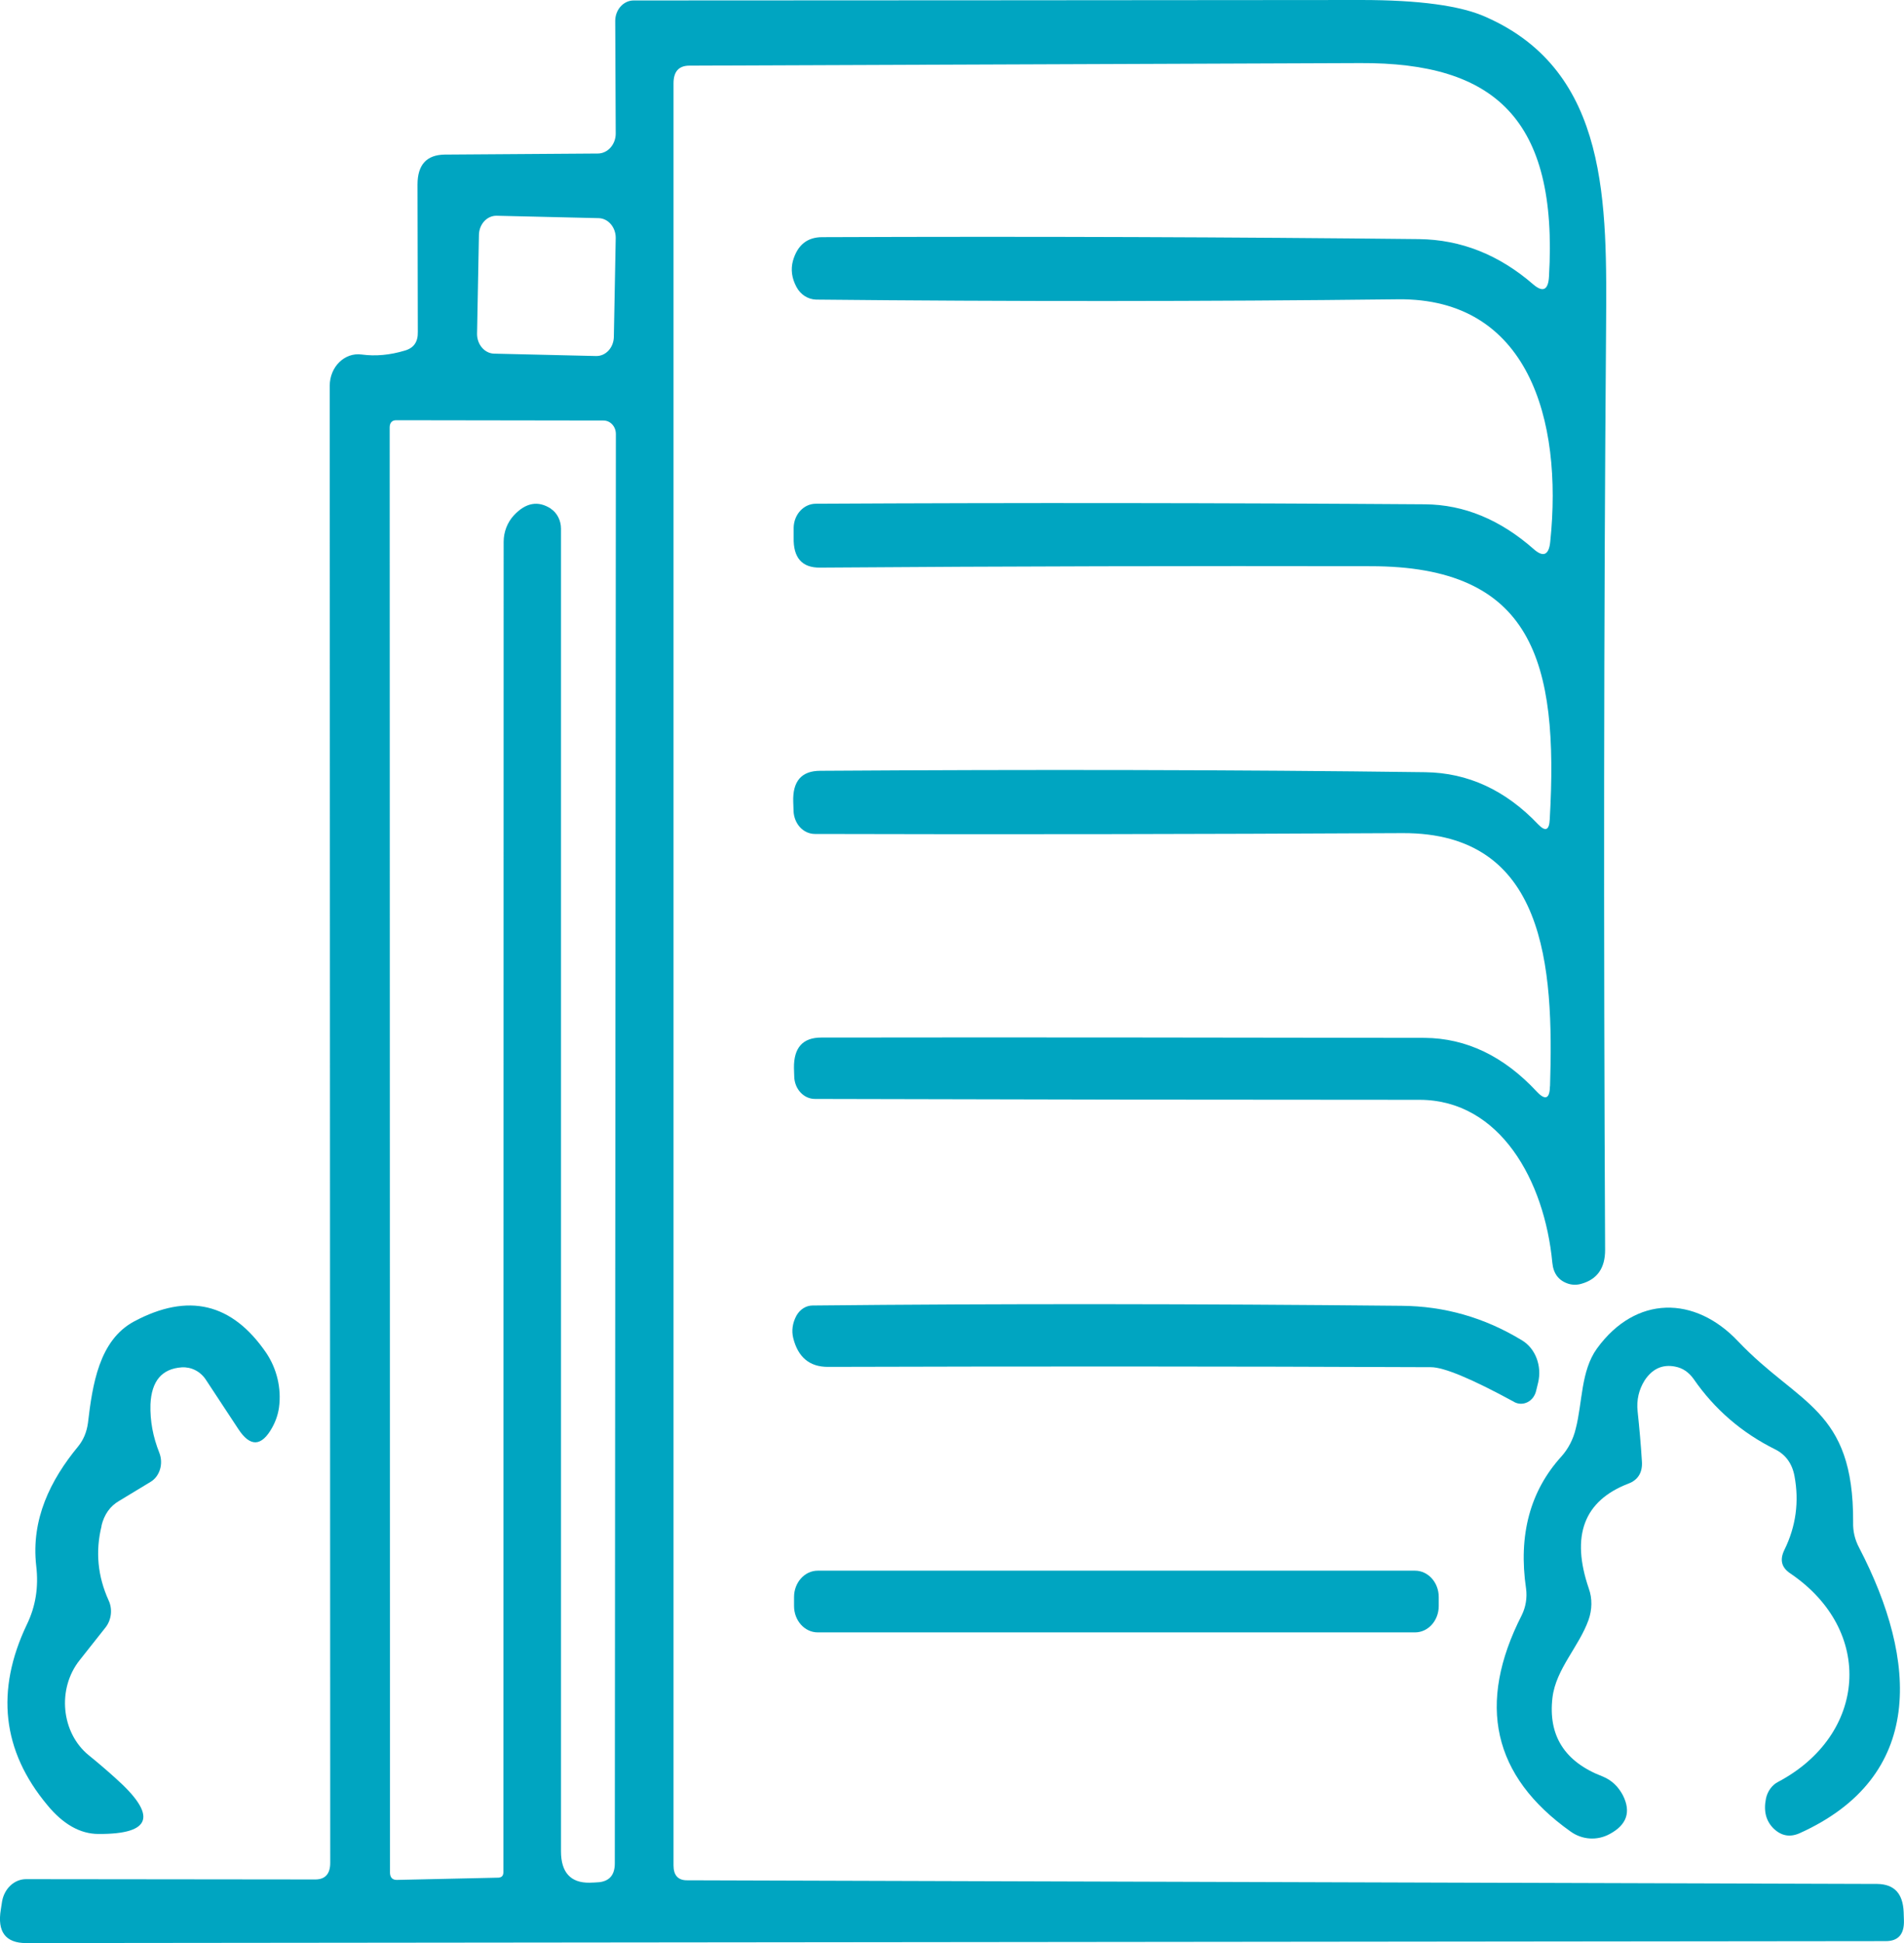 <svg width="50" height="51" viewBox="0 0 50 51" fill="none" xmlns="http://www.w3.org/2000/svg">
<g clip-path="url(#clip0_2221_3845)">
<path d="M40.705 28.506C40.803 25.371 40.598 21.854 36.834 21.868C31.424 21.896 26.28 21.904 21.401 21.89C21.097 21.89 20.852 21.626 20.839 21.286L20.831 21.05C20.811 20.505 21.049 20.232 21.541 20.232C27.169 20.196 32.465 20.204 37.424 20.269C38.551 20.283 39.539 20.741 40.393 21.638C40.585 21.837 40.684 21.793 40.697 21.506C40.935 17.348 40.254 14.862 35.991 14.862C31.358 14.854 26.544 14.862 21.539 14.899C21.062 14.907 20.829 14.64 20.842 14.111V13.847C20.85 13.501 21.108 13.222 21.425 13.222C26.775 13.194 32.104 13.2 37.42 13.237C38.449 13.245 39.403 13.642 40.285 14.421C40.531 14.634 40.675 14.567 40.71 14.221C41.047 10.991 40.12 7.82 36.713 7.856C31.609 7.915 26.511 7.915 21.427 7.864C21.214 7.856 21.022 7.732 20.916 7.533C20.789 7.297 20.764 7.069 20.822 6.849C20.941 6.43 21.2 6.225 21.592 6.225C27.266 6.202 32.491 6.225 37.263 6.276C38.37 6.29 39.37 6.689 40.267 7.468C40.518 7.681 40.657 7.614 40.677 7.262C40.923 3.098 39.226 1.64 35.725 1.656C29.725 1.678 23.853 1.701 18.104 1.723C17.826 1.723 17.687 1.878 17.687 2.187V48.964C17.687 49.222 17.806 49.354 18.038 49.354L49.301 49.45C49.745 49.458 49.97 49.7 49.991 50.186L49.998 50.4C50.011 50.768 49.851 50.951 49.521 50.951L0.685 51.002C0.148 51.002 -0.077 50.707 0.022 50.119L0.055 49.906C0.115 49.568 0.379 49.324 0.685 49.324L8.281 49.332C8.54 49.332 8.672 49.185 8.672 48.899L8.659 10.128C8.659 9.628 9.049 9.246 9.495 9.305C9.867 9.355 10.244 9.319 10.634 9.201C10.867 9.134 10.979 8.973 10.972 8.709L10.964 4.846C10.964 4.323 11.203 4.066 11.674 4.058L15.698 4.03C15.957 4.03 16.169 3.794 16.169 3.507L16.156 0.549C16.156 0.254 16.374 0.012 16.64 0.012C22.987 0.008 29.349 0.008 35.74 0C37.257 0 38.359 0.146 39.028 0.45C42.27 1.884 42.196 5.358 42.176 8.639C42.116 16.329 42.11 24.386 42.151 32.812C42.151 33.284 41.945 33.577 41.535 33.695C41.416 33.731 41.297 33.731 41.183 33.695C40.932 33.614 40.792 33.43 40.765 33.144C40.56 30.981 39.387 28.876 37.285 28.868C32.08 28.868 26.791 28.86 21.401 28.845C21.103 28.845 20.864 28.581 20.857 28.257L20.85 28.036C20.842 27.499 21.082 27.234 21.566 27.234C26.784 27.226 32.067 27.234 37.41 27.242C38.504 27.25 39.491 27.72 40.365 28.662C40.584 28.89 40.697 28.839 40.703 28.508M16.169 6.245C16.171 5.968 15.973 5.732 15.722 5.726L13.044 5.663C12.792 5.657 12.586 5.879 12.577 6.16L12.528 8.763C12.526 9.04 12.724 9.276 12.975 9.282L15.652 9.345C15.905 9.351 16.11 9.13 16.12 8.849L16.169 6.245ZM14.467 13.355C14.632 13.464 14.732 13.664 14.732 13.877V48.593C14.732 49.145 14.983 49.425 15.482 49.417C15.568 49.417 15.662 49.409 15.748 49.403C16.013 49.367 16.145 49.204 16.145 48.911L16.173 11.392C16.173 11.192 16.026 11.038 15.848 11.038L10.405 11.03C10.294 11.03 10.233 11.097 10.233 11.221L10.241 49.145C10.241 49.277 10.301 49.344 10.42 49.344L13.092 49.285C13.178 49.277 13.219 49.234 13.219 49.139L13.226 14.223C13.226 13.959 13.325 13.709 13.497 13.524C13.809 13.192 14.133 13.133 14.472 13.355H14.467Z" fill="#00A5C1"/>
<path d="M2.668 40.052C2.503 40.715 2.562 41.368 2.853 42.009C2.96 42.236 2.927 42.523 2.767 42.723L2.091 43.577C1.494 44.328 1.607 45.483 2.329 46.071C2.575 46.27 2.806 46.468 3.026 46.667C4.14 47.654 3.993 48.146 2.588 48.138C2.111 48.138 1.66 47.888 1.242 47.379C0.057 45.959 -0.123 44.377 0.706 42.639C0.938 42.161 1.017 41.653 0.951 41.101C0.812 39.873 1.329 38.843 2.051 37.967C2.19 37.798 2.276 37.592 2.309 37.356C2.428 36.347 2.6 35.178 3.522 34.685C4.941 33.927 6.093 34.199 6.99 35.509C7.268 35.922 7.395 36.437 7.327 36.943C7.301 37.127 7.241 37.303 7.147 37.472C6.869 37.973 6.57 37.987 6.258 37.509L5.41 36.221C5.263 35.993 5.02 35.876 4.774 35.89C4.25 35.926 3.979 36.25 3.951 36.86C3.938 37.293 4.017 37.714 4.184 38.133C4.296 38.42 4.197 38.752 3.951 38.898L3.136 39.391C2.89 39.531 2.738 39.751 2.665 40.046L2.668 40.052Z" fill="#00A5C1"/>
<path d="M39.765 36.799C38.645 36.189 37.916 35.886 37.577 35.886C32.28 35.863 27.004 35.863 21.739 35.878C21.262 35.878 20.956 35.627 20.83 35.119C20.784 34.928 20.81 34.728 20.916 34.531C21.009 34.368 21.167 34.267 21.339 34.267C26.291 34.216 31.448 34.222 36.805 34.275C37.932 34.283 38.986 34.584 39.966 35.18C40.324 35.393 40.496 35.857 40.392 36.291L40.338 36.512C40.272 36.785 39.994 36.925 39.761 36.799H39.765Z" fill="#00A5C1"/>
<path d="M43.993 35.871C43.656 35.804 43.39 35.93 43.19 36.231C43.038 36.474 42.972 36.746 43.005 37.049C43.051 37.483 43.091 37.924 43.117 38.359C43.137 38.646 43.018 38.845 42.765 38.941C41.592 39.391 41.247 40.31 41.724 41.699C41.817 41.958 41.81 42.251 41.717 42.517C41.465 43.223 40.861 43.805 40.769 44.556C40.65 45.556 41.088 46.248 42.089 46.63C42.321 46.726 42.494 46.889 42.618 47.123C42.836 47.556 42.724 47.896 42.274 48.138C41.942 48.321 41.544 48.292 41.24 48.071C39.199 46.62 38.773 44.73 39.961 42.397C40.067 42.184 40.108 41.933 40.075 41.697C39.869 40.292 40.181 39.136 41.002 38.231C41.181 38.032 41.313 37.782 41.379 37.503C41.559 36.811 41.511 35.987 41.936 35.397C42.957 33.992 44.508 34.006 45.642 35.206C47.233 36.884 48.679 36.966 48.664 39.952C48.657 40.194 48.71 40.416 48.824 40.629C50.368 43.601 50.553 46.635 47.258 48.119C47.007 48.229 46.782 48.193 46.575 47.995C46.375 47.796 46.309 47.54 46.375 47.208C46.415 47.017 46.535 46.854 46.687 46.775C49.02 45.546 49.245 42.802 47.005 41.293C46.78 41.138 46.734 40.939 46.859 40.682C47.163 40.064 47.249 39.417 47.125 38.748C47.064 38.416 46.892 38.18 46.615 38.042C45.741 37.609 45.024 36.99 44.475 36.195C44.348 36.018 44.189 35.908 43.991 35.871H43.993Z" fill="#00A5C1"/>
<path d="M37.782 42.155C37.782 42.538 37.503 42.847 37.159 42.847H21.475C21.131 42.847 20.852 42.538 20.852 42.155V41.919C20.852 41.537 21.131 41.227 21.475 41.227H37.159C37.503 41.227 37.782 41.537 37.782 41.919V42.155Z" fill="#00A5C1"/>
</g>
<defs>
<clipPath id="clip0_2221_3845">
<rect width="50" height="51" fill="white"/>
</clipPath>
</defs>
</svg>
